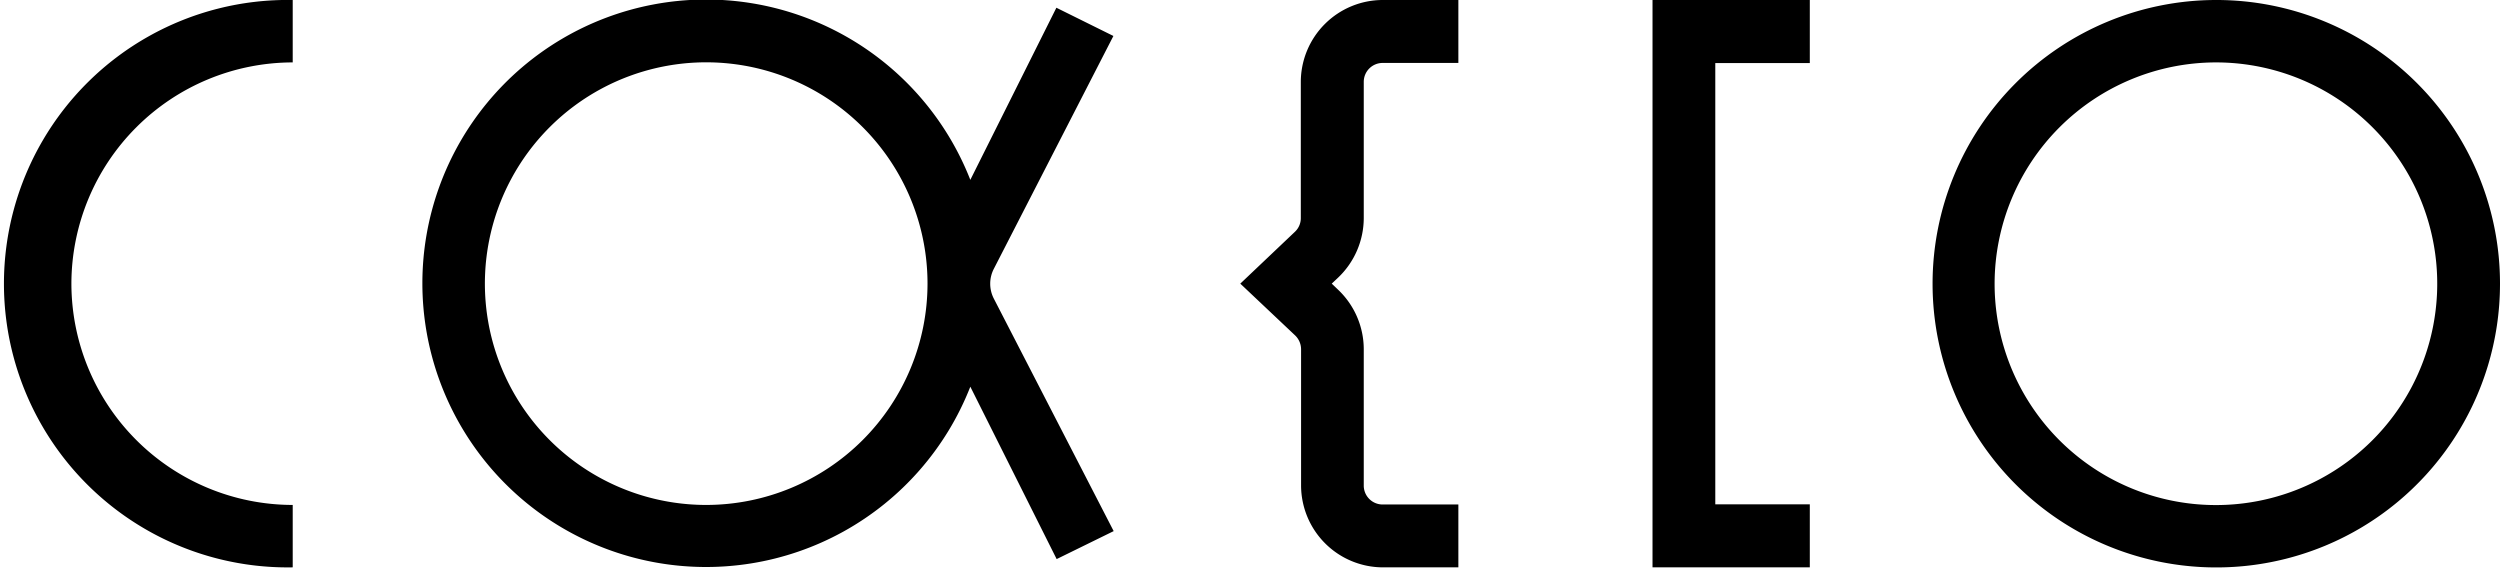 <svg width="278" height="64" fill="none" xmlns="http://www.w3.org/2000/svg"><g clip-path="url('#clip0_9_83')"><path d="M201.25 63.09h-17.49V0h17.49v7.01h-10.51v49.07h10.51v7.01Zm-39.08 0h-8.38a9.121 9.121 0 0 1-9.11-9.09V38.83a2.148 2.148 0 0 0-.65-1.52l-6.11-5.77 6.08-5.77a2.074 2.074 0 0 0 .65-1.52V9.1a9.123 9.123 0 0 1 9.14-9.1h8.38v7h-8.42a2.099 2.099 0 0 0-2.1 2.09v15.16a9.164 9.164 0 0 1-2.85 6.62l-.71.67.71.68a9.135 9.135 0 0 1 2.85 6.61V54a2.099 2.099 0 0 0 2.1 2.1h8.42v6.99ZM246.4 6.94a24.607 24.607 0 0 1 24.148 29.405 24.608 24.608 0 0 1-44.6 8.879A24.615 24.615 0 0 1 221.8 31.55a24.642 24.642 0 0 1 24.6-24.61Zm0-6.94a31.552 31.552 0 0 0-22.242 53.877 31.556 31.556 0 0 0 34.377 6.817A31.547 31.547 0 0 0 278 31.55a31.531 31.531 0 0 0-9.256-22.33A31.536 31.536 0 0 0 246.4 0ZM123.84 59.06 110.51 33.2a3.614 3.614 0 0 1 0-3.3L123.81 4 117.47.86 107.9 20a31.551 31.551 0 1 0 0 23l9.6 19.17 6.34-3.11Zm-45.3-2.91a24.61 24.61 0 1 1 24.6-24.6 24.63 24.63 0 0 1-24.6 24.6Zm-70.6-24.6A24.64 24.64 0 0 1 32.55 6.94V0a31.55 31.55 0 1 0 0 63.09v-6.94a24.64 24.64 0 0 1-24.61-24.6Z" fill="#000"/></g><defs><clipPath id="clip0_9_83"><path fill="#fff" d="M0 0h278v64H0z"/></clipPath></defs></svg>